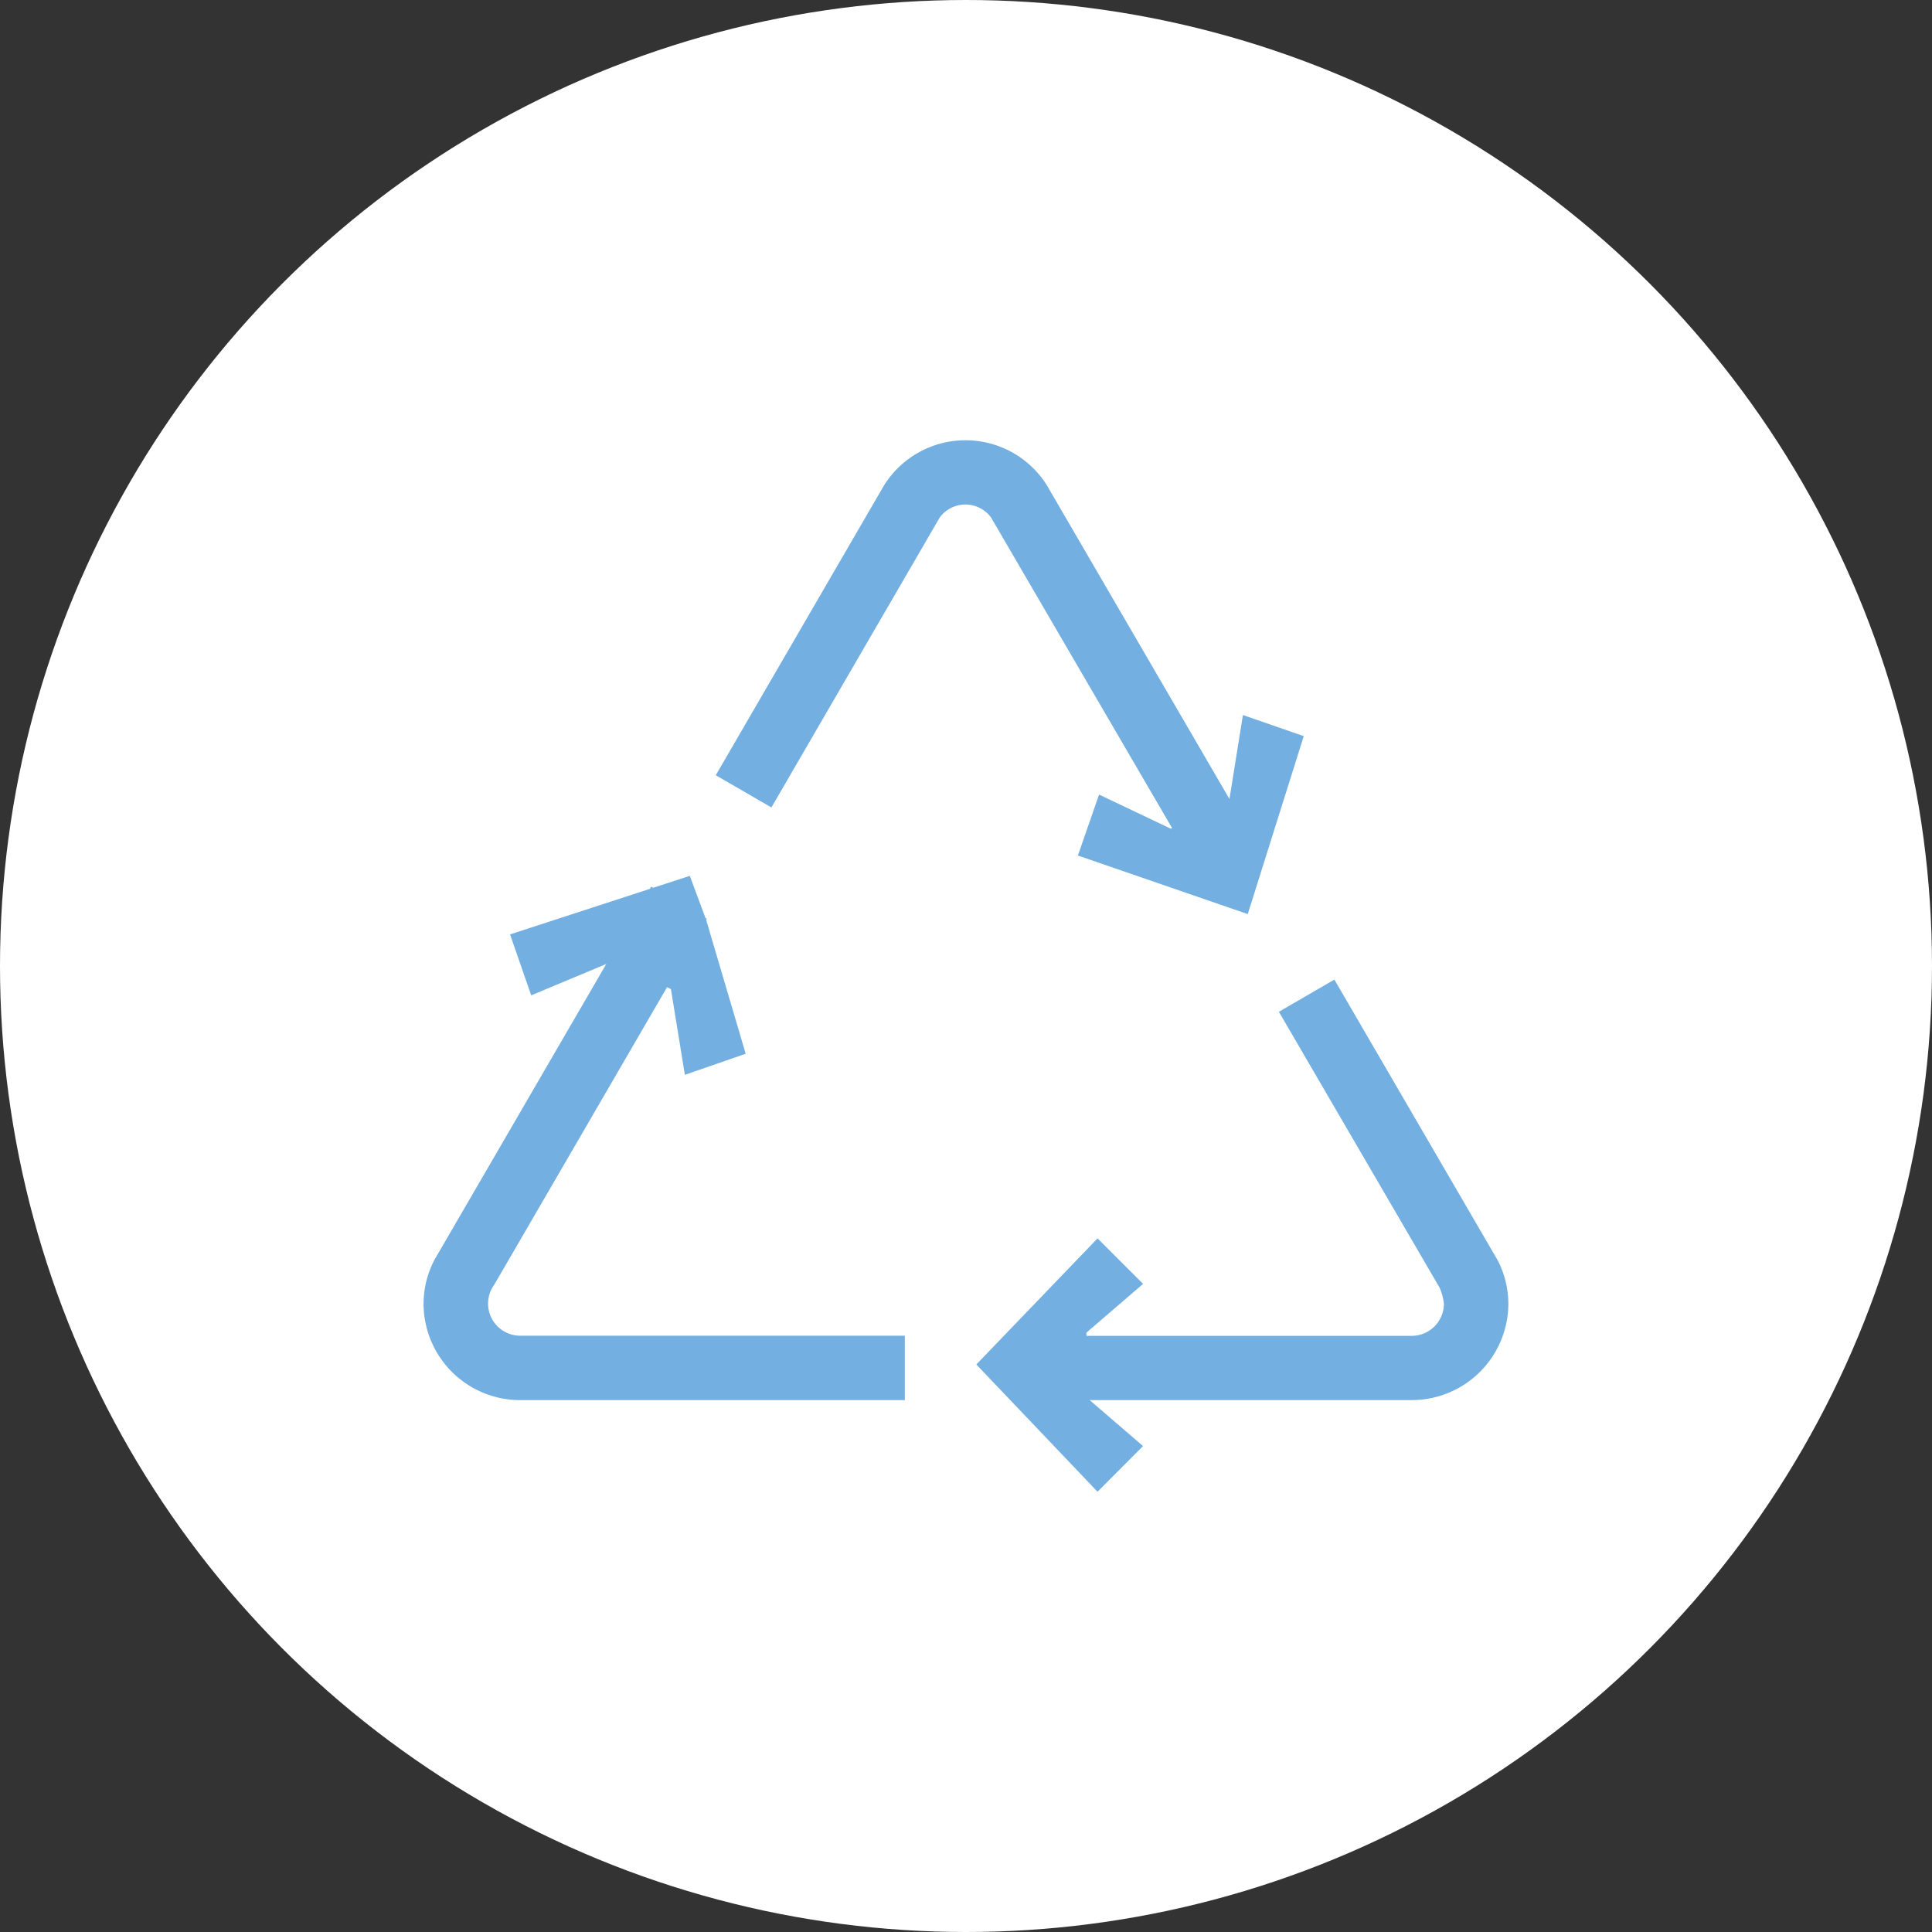 <svg id="Ebene_1" data-name="Ebene 1" xmlns="http://www.w3.org/2000/svg" width="60" height="60" viewBox="0 0 60 60"><rect x="0" y="0" width="60" height="60" fill="#333333" stroke="none"/><defs><style>.cls-1{fill:#fff;}.cls-2{fill:#73afe1;}</style></defs><title>projecticon-11</title><circle class="cls-1" cx="30" cy="30" r="30"/><path class="cls-2" d="M15.158,40.482a.989.989,0,0,1,.19-.582l5.367-9.241.121.058,0,0,.433,2.662,1.889-.654L21.93,28.566l.02-.033-.041-.024L21.423,27.2l-1.138.371-.062-.036-.04.069L15.84,29.019l.657,1.892,2.332-.974L13.5,39.112a2.953,2.953,0,0,0-.346,1.37,3,3,0,0,0,3,3H28.1v-2H16.157a1,1,0,0,1-1-1"/><path class="cls-2" d="M30.782,16.078h0L36.4,25.717l-.04.019-2.228-1.06-.657,1.893,5.275,1.819,1.739-5.527L38.6,22.206l-.418,2.608L32.5,15.052a2.984,2.984,0,0,0-5.051.031l-5.22,8.993,1.728,1,5.224-9h0a.989.989,0,0,1,1.6,0"/><path class="cls-2" d="M46.492,39.106l-5.052-8.684-1.723,1,4.994,8.573a1.774,1.774,0,0,1,.131.491,1,1,0,0,1-1,1H33.74v-.1L35.5,39.872l-1.415-1.413-3.764,3.916,3.764,3.952,1.413-1.418-1.659-1.428H43.843a3,3,0,0,0,3-3,2.964,2.964,0,0,0-.349-1.376"/></svg>
